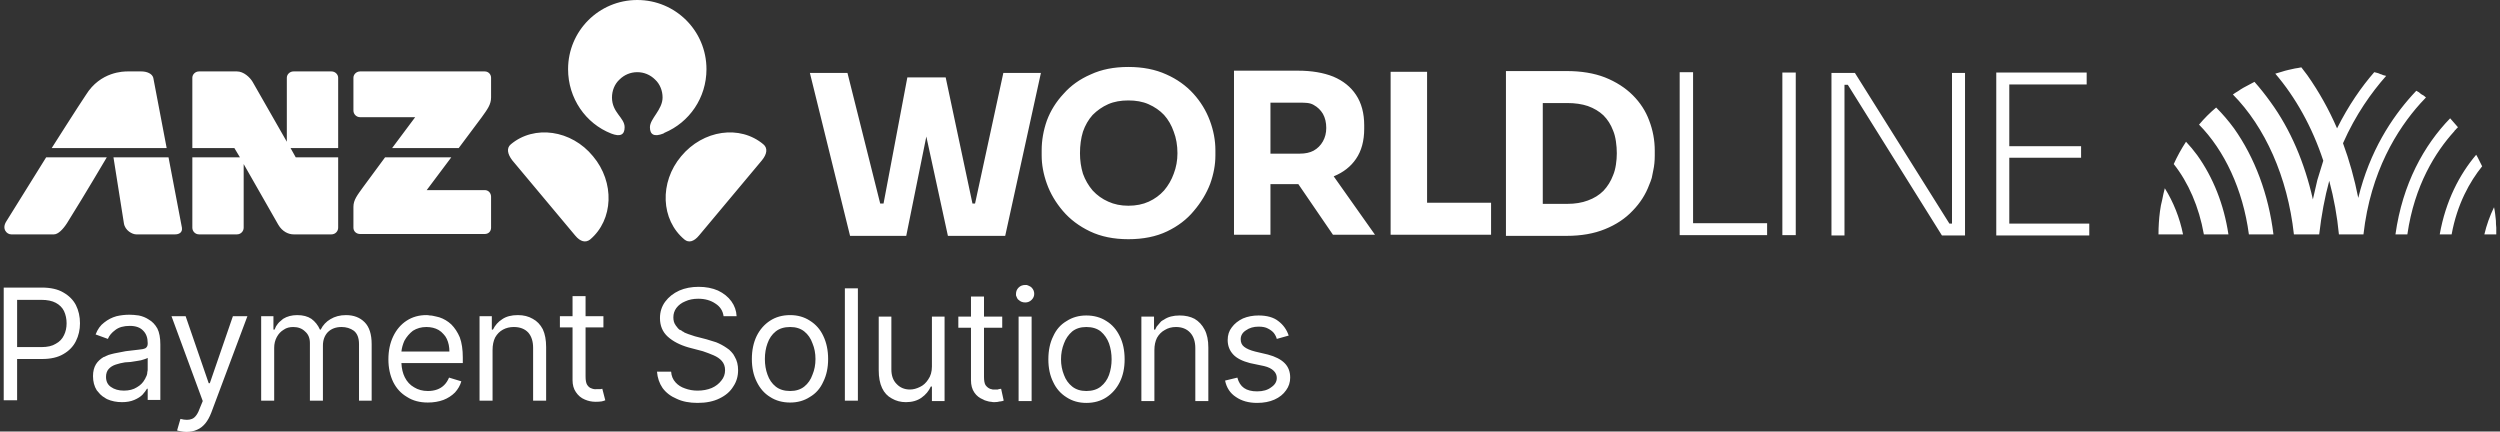 <svg version="1.2" xmlns="http://www.w3.org/2000/svg" viewBox="0 0 672 116" width="672" height="116">
	<rect x="0" y="0" width="672" height="116" fill="#333333" stroke="none"/>
	<title>glider-partner-anz-svg</title>
	<style>
		.s0 { fill: #ffffff } 
	</style>
	<g id="Folder 1">
		<path id="Layer" fill-rule="evenodd" class="s0" d="m205.2 38.8c1.2 1 1 2.6-0.4 4.3l-16.9 20.2c-1.4 1.7-2.8 2-3.9 1.1-6.4-5.3-6.8-15.4-0.9-22.4 5.9-7.1 15.8-8.5 22.1-3.2zm-67.9 0c6.3-5.3 16.3-3.9 22.1 3.2 5.9 7 5.5 17.1-0.8 22.4-1.2 0.9-2.6 0.6-4-1.1l-16.9-20.2c-1.3-1.7-1.6-3.3-0.4-4.3zm41-2.9q-3.6 1.4-3.6-1.7c0-2.3 3.4-4.7 3.4-8 0-1.8-0.7-3.6-2-4.8-1.3-1.3-3-2-4.8-2-1.8 0-3.5 0.7-4.8 2-1.3 1.2-2 3-2 4.8 0 4.1 3.4 5.4 3.4 8q0 3.1-3.6 1.7c-6.9-2.7-11.6-9.5-11.6-17.3 0-10.3 8.3-18.6 18.6-18.6 10.3 0 18.6 8.3 18.6 18.6 0 7.7-4.6 14.3-11.3 17.1zm-133.5 3.9h-30.9c0 0 7.3-11.5 9.2-14.3 3.9-6.3 10.2-6.3 11.2-6.3h3.7c1.5 0 2.9 0.6 3.2 1.7zm-11.5 20.2l-2.8-17.7h14.8l3.6 18.9c0.2 1.3-0.8 1.8-1.8 1.8h-10.5c-1 0-3-1-3.3-3zm-31.6-0.5l10.7-17.2h16.3c-4.9 8.3-9.6 16-10.7 17.7-1.1 1.7-2.4 3-3.5 3h-11.5c-1.2 0-2.6-1.5-1.3-3.5zm93.3 1.7v-5.6c0-1.9 1.1-3.2 2.6-5.3l5.9-8h17.8l-6.6 8.8h15.6c1 0 1.7 0.8 1.7 1.8v8.3c0 1-0.7 1.7-1.7 1.7h-33.5c-1 0-1.8-0.7-1.8-1.7zm0-31.5v-8.8c0-0.9 0.8-1.7 1.8-1.7h33.5c1 0 1.7 0.8 1.7 1.7v5.3c0 1.9-1 3.2-2.5 5.3l-6.2 8.3h-17.9l6.2-8.3h-14.8c-1 0-1.8-0.8-1.8-1.8zm-43.3 31.5v-18.9h12.8l-1.5-2.5h-11.3v-18.9c0-0.9 0.8-1.7 1.8-1.7h10.2c1.8 0 3.5 1.6 4.2 2.8l9.2 16.1v-17.2c0-0.9 0.8-1.7 1.8-1.7h10.2c1 0 1.8 0.8 1.8 1.7v18.9h-12.8l1.4 2.5h11.4v18.9c0 1-0.8 1.8-1.8 1.8h-10.2c-1.3 0-3-0.7-4.1-2.6l-9.3-16.3v17.1c0 1-0.8 1.8-1.8 1.8h-10.2c-1 0-1.8-0.8-1.8-1.8zm548.8-26.7c5.6 7.9 9.3 17.8 10.6 28.5h-6.6c-1.6-12.1-6.6-22.6-13.4-29.5q2.1-2.5 4.6-4.6 2.6 2.6 4.8 5.6zm-9.9 7.2c4.3 6 7.2 13.3 8.4 21.3h-6.6c-1.3-7.4-4.2-14-8.1-18.9q1.4-3.1 3.3-6 1.6 1.7 3 3.6zm-10.3 18.2q0.1-1.6 0.3-3.1 0.2-1.6 0.6-3.1 0.3-1.6 0.7-3.1c2.3 3.7 4 7.9 4.9 12.4h-6.6q0-1.6 0.1-3.1zm70.3-32.1c-6.2 6.9-13.4 18.3-15.3 35.2h-6.6q-0.7-7.3-2.6-14.4c-1.2 4.4-2.1 9.2-2.7 14.4h-6.8c-1.7-15.5-7.8-28.9-16.4-37.6q0.7-0.5 1.4-0.9 0.7-0.5 1.4-0.9 0.8-0.4 1.5-0.8 0.7-0.4 1.5-0.8 2.3 2.6 4.3 5.4c5.4 7.4 9.2 16.4 11.4 26.2q0.3-1.3 0.6-2.6 0.3-1.3 0.6-2.6 0.4-1.3 0.8-2.6 0.4-1.3 0.8-2.6c-3-9.1-7.5-17.1-12.9-23.4q0.9-0.3 1.7-0.5 0.9-0.3 1.8-0.5 0.9-0.2 1.8-0.4 0.8-0.1 1.7-0.3 0.8 1.1 1.6 2.1c3.1 4.4 5.8 9.2 8 14.3 3.1-6.2 6.6-11.2 10-15.1q0.4 0.1 0.8 0.2 0.4 0.1 0.8 0.3 0.4 0.1 0.8 0.3 0.4 0.1 0.8 0.2c-3.9 4.4-8.2 10.4-11.6 18.1 1.7 4.6 3.1 9.6 4.1 14.7 3.1-12.7 9.1-21.6 14.4-27.5l1.2-1.3q0.3 0.2 0.7 0.4 0.3 0.2 0.6 0.5 0.4 0.2 0.7 0.4 0.3 0.2 0.6 0.5-0.7 0.8-1.5 1.6zm9.8 6.7q-0.1 0.1-0.2 0.2-0.1 0.2-0.3 0.3-0.1 0.2-0.2 0.3c-5 5.5-10.7 14.5-12.6 27.7h-3.2c1.9-13.6 7.7-24 14.7-31.2q1.1 1.2 2.1 2.4-0.1 0.1-0.3 0.3zm5.2 7.1q0.2 0.3 0.4 0.7 0.2 0.4 0.4 0.8 0.2 0.4 0.4 0.8 0.2 0.4 0.4 0.8c-3.3 4.1-6.7 10.1-8.2 18.3h-3.2c1.6-9 5.3-16.1 9.8-21.4zm5.1 15.9q0.1 0.9 0.2 1.8 0 1 0.1 1.9 0 0.9 0 1.8h-3.2q0.9-3.8 2.6-7.3 0.2 0.9 0.3 1.8zm-345.5-25.1q1.5 4 1.5 8v1.4q0 3.7-1.4 7.6-1.5 3.9-4.4 7.3-2.8 3.4-7.2 5.5-4.4 2.1-10.4 2.1-5.9 0-10.3-2.1-4.4-2.1-7.3-5.5-2.9-3.4-4.3-7.3-1.4-3.9-1.4-7.6v-1.4q0-4 1.4-8 1.5-4 4.5-7.2 2.9-3.3 7.3-5.2 4.3-2 10.1-2 5.8 0 10.2 2 4.3 1.9 7.3 5.2 2.9 3.2 4.4 7.2zm-8.7 8.8q0-3.2-1-5.8-0.9-2.6-2.6-4.5-1.7-1.8-4.2-2.9c-1.6-0.7-3.4-1-5.4-1-2 0-3.8 0.3-5.4 1-1.6 0.7-3 1.7-4.2 2.9q-1.7 1.9-2.6 4.5-0.8 2.6-0.8 5.8 0 2.9 0.8 5.5 0.9 2.5 2.6 4.5c1.2 1.3 2.6 2.3 4.2 3q2.4 1.1 5.4 1.1 3.1 0 5.5-1.1 2.4-1.1 4.1-3 1.7-2 2.6-4.5 1-2.6 1-5.5zm42 6.2l11.1 15.7h-11.3l-9.3-13.6q-0.1 0-0.1 0h-7.4v13.6h-9.8v-44.1h17.2q5.5 0 9.5 1.6 4 1.7 6.1 4.9 2.2 3.3 2.2 8.2v0.9q0 4.9-2.2 8.1-2.1 3.1-6 4.7zm-2.9-9.4q0.9-1.6 0.9-3.6 0-2.2-0.9-3.8c-0.6-1-1.4-1.8-2.5-2.4-1-0.6-2.3-0.6-3.7-0.6h-7.9v13.7h7.9q2.2 0 3.7-0.8 1.6-0.9 2.5-2.5zm28 16.5h17.2v8.6h-27v-43.8h9.8zm59.7-22.1q1.5 3.9 1.5 8.1v1.3q0 1.1-0.1 2.1-0.1 1-0.3 1.9-0.2 1-0.4 2-0.3 1-0.7 1.9-1.4 3.8-4.4 6.9-3 3.2-7.5 5-4.4 1.8-10.3 1.8h-16.3v-44.3h16.3q5.9 0 10.3 1.7 4.5 1.8 7.5 4.8 3 3 4.4 6.8zm-9.7 14.7c0.7-1.6 1-4 1-5.9 0-2-0.3-4.5-1-6.1q-0.9-2.4-2.6-4.1-1.7-1.6-4.2-2.5-2.4-0.8-5.5-0.8h-6.6v27.1h6.6q3.1 0 5.5-0.9 2.5-0.9 4.2-2.6 1.7-1.8 2.6-4.2zm21.5 12.9h19.9v3.2h-23.5v-43.8h3.6zm24-40.5h3.6v43.7h-3.6zm61 40.6h21.5v3.2h-25v-43.8h24.3v3.2h-20.8v16.6h19.3v3.1h-19.3zm-15.4-40.5h3.5v43.7h-6.2l-25.3-40.5h-0.9v40.5h-3.5v-43.7h6.3l25.4 40.5h0.7zm-255 0h10.1l-9.6 43.8h-15.4l-5.8-26.7-5.4 26.7h-15.1l-10.8-43.8h10.1l8.8 35.1h0.9l6.4-33.9h10.3l7.2 33.9h0.7z"/>
		<path id="Layer" fill-rule="evenodd" class="s0" d="m20.4 82q1.1 2.2 1.1 4.9 0 2.6-1.1 4.8-1.1 2.2-3.4 3.5-2.2 1.3-5.7 1.3h-6.7v11.1h-3.6v-30.3h10.2q3.6 0 5.8 1.3 2.3 1.3 3.4 3.4zm-2.5 4.9q0-1.8-0.7-3.3-0.7-1.4-2.2-2.2-1.5-0.8-3.9-0.8h-6.5v12.7h6.5q2.5 0 3.9-0.9 1.5-0.8 2.2-2.3 0.7-1.4 0.7-3.2zm24.4 1.4q0.8 1.6 0.8 4.3v14.9h-3.4v-3h-0.2q-0.4 0.7-1.2 1.6-0.8 0.8-2.2 1.4-1.4 0.6-3.3 0.6-2.2 0-4-0.8-0.4-0.2-0.8-0.5-0.4-0.2-0.7-0.5-0.4-0.3-0.7-0.7-0.3-0.3-0.6-0.7-1-1.6-1-3.8 0-1.9 0.8-3.2c0.5-0.8 1.2-1.4 2-1.9q0.4-0.1 0.7-0.3 0.4-0.2 0.7-0.3 0.4-0.1 0.7-0.2 0.4-0.1 0.8-0.2l3.1-0.6 3.4-0.4q1.3-0.1 1.9-0.4 0.6-0.4 0.6-1.2v-0.2q0-2.1-1.2-3.3-1.2-1.3-3.6-1.3-2.5 0-3.9 1.1-1.5 1.1-2 2.4l-3.3-1.2q0.8-2.1 2.3-3.2 1.5-1.2 3.3-1.7 1.7-0.4 3.5-0.4 1.1 0 2.5 0.2 1.5 0.3 2.7 1.1 1.4 0.8 2.3 2.4zm-2.6 7.9q-0.3 0.2-1 0.4-0.8 0.3-1.7 0.4l-1.9 0.3-1.5 0.1q-1.3 0.2-2.5 0.6-1.2 0.4-1.9 1.2-0.7 0.8-0.7 2.1 0 1.8 1.3 2.7 1.4 1 3.5 1 2.1 0 3.5-0.9 1.4-0.8 2.1-2.1 0.2-0.3 0.3-0.6 0.2-0.3 0.3-0.7 0.1-0.3 0.1-0.7 0.1-0.3 0.1-0.7zm22.9-11.2h3.9l-9.7 25.9q-0.7 1.8-1.6 2.9-1 1.2-2.2 1.7-1.3 0.6-2.9 0.6-0.8 0-1.6-0.2-0.7-0.1-0.9-0.2l0.9-3.1q1.9 0.5 3.1 0 1.3-0.5 2.2-3.1l0.7-1.7-8.4-22.8h3.8l6.2 18h0.3zm35.4 1.6q1.9 1.9 1.9 5.9v15.2h-3.4v-15.2q0-2.5-1.4-3.6-1.4-1-3.3-1-2.3 0-3.7 1.4-1.3 1.4-1.3 3.6v14.8h-3.5v-15.5q0-2-1.3-3.1-1.2-1.2-3.2-1.2c-0.9 0-1.8 0.2-2.5 0.7q-1.2 0.7-1.9 2-0.7 1.3-0.7 2.9v14.2h-3.5v-22.7h3.3v3.6h0.3q0.2-0.5 0.4-0.9 0.3-0.4 0.5-0.7 0.3-0.4 0.7-0.7 0.3-0.3 0.7-0.6 1.6-1 3.8-1 2.3 0 3.8 1 1.5 1.1 2.3 2.9h0.2q0.9-1.8 2.6-2.8 1.8-1.1 4.2-1.1 3.1 0 5 1.9zm25.6 4.1q0.8 2.2 0.8 5.4v1.5h-16.5q0.1 2.2 0.9 3.8 0.9 1.8 2.5 2.7 1.6 1 3.7 1 1.4 0 2.5-0.4 1.1-0.4 1.9-1.2 0.8-0.8 1.3-2l3.3 1c-0.3 1.1-0.9 2.1-1.7 3q-1.3 1.3-3.1 2-1.9 0.7-4.2 0.7-3.3 0-5.6-1.5-2.4-1.4-3.7-4-1.3-2.7-1.3-6.1 0-3.5 1.3-6.2 1.3-2.7 3.6-4.2 2.3-1.5 5.3-1.5 0.5 0 0.9 0.1 0.5 0 0.9 0.1 0.5 0.1 0.9 0.2 0.4 0.1 0.8 0.2 1.8 0.6 3.2 1.9 1.4 1.4 2.3 3.5zm-2.8 3.8q0-1.9-0.7-3.4-0.2-0.3-0.4-0.7-0.2-0.3-0.5-0.6-0.3-0.3-0.6-0.6-0.3-0.2-0.7-0.5-1.4-0.8-3.3-0.8-2 0-3.6 1c-0.9 0.7-1.7 1.6-2.3 2.7-0.4 0.9-0.7 1.9-0.8 2.9zm25.1-6q0.9 1.9 0.9 4.8v14.4h-3.5v-14.2q0-2.6-1.3-4.1-1.4-1.5-3.9-1.5-1.6 0-2.9 0.7-1.3 0.7-2.1 2.1-0.7 1.4-0.7 3.4v13.6h-3.5v-22.7h3.3v3.6h0.3c0.6-1.2 1.4-2.1 2.5-2.8q1.6-1.1 4.2-1.1 2.3 0 4 1 1.7 0.9 2.7 2.8zm16 16l0.8 3.1q-0.5 0.2-1 0.3-0.7 0.1-1.6 0.1c-1 0-2-0.2-2.9-0.6-1-0.4-1.8-1.1-2.4-2q-0.9-1.3-0.9-3.2v-14.2h-3.4v-3h3.4v-5.4h3.5v5.4h4.8v3h-4.8v13.2q0 1.5 0.4 2.2 0.5 0.8 1.2 1 0.7 0.3 1.4 0.2 0.1 0 0.3 0 0.1 0 0.2 0 0.1 0 0.2 0 0.1 0 0.3 0zm34.1-10.5q0.3 0.3 0.6 0.6 0.3 0.3 0.5 0.6 0.2 0.4 0.4 0.7 0.9 1.5 0.9 3.6 0 2.5-1.3 4.4-1.2 2-3.7 3.2-2.4 1.2-5.9 1.2-3.3 0-5.6-1.1-2.4-1-3.8-2.9-1.3-1.9-1.5-4.4h3.8q0.1 1.7 1.2 2.9 1 1.1 2.5 1.6 1.6 0.6 3.4 0.6 2.1 0 3.8-0.7 1.6-0.7 2.6-2 1-1.2 1-2.8 0-1.5-0.9-2.5-0.8-0.9-2.2-1.5-1.4-0.6-2.9-1.1l-3.8-1q-3.5-1-5.6-2.9-2.1-1.9-2.1-5 0-2.5 1.4-4.4 1.4-1.9 3.8-3 2.3-1 5.2-1 2.9 0 5.2 1 2.3 1.1 3.6 2.9 1.3 1.8 1.4 4h-3.5q-0.3-2.2-2.2-3.4-1.9-1.3-4.6-1.3-2 0-3.5 0.7-1.5 0.6-2.4 1.8-0.8 1.1-0.8 2.5 0 1.3 0.6 2.1 0.1 0.2 0.3 0.4 0.2 0.2 0.3 0.4 0.2 0.2 0.4 0.4 0.3 0.1 0.5 0.2 0.2 0.2 0.4 0.3 0.3 0.1 0.5 0.3 0.3 0.1 0.5 0.2 0.2 0.1 0.5 0.2l1.8 0.6 3.1 0.8 2.6 0.8q1.5 0.6 2.8 1.5 0.4 0.3 0.7 0.5zm25.3-3.7q1.3 2.7 1.3 6.2 0 3.5-1.3 6.1-1.2 2.7-3.6 4.1-2.3 1.5-5.3 1.5-3.1 0-5.4-1.5-2.3-1.4-3.6-4.1-1.3-2.6-1.3-6.1 0-3.5 1.3-6.2 1.3-2.6 3.6-4.1 2.3-1.5 5.4-1.5 3 0 5.3 1.5 2.4 1.5 3.6 4.1zm-2.1 6.2q0-2.3-0.8-4.2-0.7-2-2.2-3.2-1.5-1.2-3.8-1.2-2.4 0-3.9 1.2-1.5 1.2-2.2 3.2-0.7 1.9-0.7 4.2 0 2.3 0.7 4.2 0.7 2 2.2 3.2 1.5 1.2 3.9 1.2 2.3 0 3.8-1.2 1.5-1.2 2.2-3.2 0.8-1.9 0.8-4.2zm7.9-19h3.5v30.2h-3.5zm23.4 7.6h3.4v22.7h-3.4v-3.9h-0.3q-0.8 1.8-2.5 3-1.7 1.2-4.2 1.2-2.1 0-3.8-1-1.7-0.9-2.6-2.8-0.9-1.9-0.9-4.8v-14.4h3.4v14.2q0 2.5 1.4 3.9 1.4 1.5 3.6 1.5 1.3 0 2.7-0.7 1.3-0.6 2.2-2 1-1.4 1-3.5zm18.6 19.4l0.7 3.2q-0.2 0-0.3 0.1-0.1 0-0.2 0-0.1 0.1-0.3 0.1-0.1 0-0.2 0-0.7 0.2-1.6 0.2-0.4 0-0.8-0.1-0.3 0-0.7-0.1-0.4-0.1-0.7-0.2-0.4-0.1-0.7-0.3c-1-0.4-1.8-1-2.4-1.9q-0.9-1.3-0.9-3.3v-14.1h-3.4v-3h3.4v-5.4h3.5v5.4h4.9v3h-4.9v13.2q0 1.5 0.4 2.2 0.5 0.7 1.2 1 0.1 0 0.3 0.1 0.2 0 0.4 0.1 0.2 0 0.3 0 0.2 0 0.4 0 0.1 0 0.3 0 0.1 0 0.2 0 0.1 0 0.2 0 0.1 0 0.3-0.1zm4.7-19.4h3.5v22.7h-3.5zm2.2-8.5q0.3 0.1 0.5 0.2 0.2 0.1 0.4 0.2 0.2 0.1 0.4 0.3 0.7 0.7 0.7 1.7 0 0.9-0.7 1.6-0.7 0.7-1.7 0.7c-0.7 0-1.3-0.2-1.8-0.7q-0.2-0.1-0.3-0.3-0.1-0.2-0.2-0.4-0.1-0.2-0.2-0.5 0-0.2 0-0.4 0-1 0.7-1.7 0.7-0.7 1.8-0.7 0.2 0 0.4 0zm25 13.8q1.3 2.6 1.3 6.2 0 3.5-1.3 6.1-1.3 2.6-3.6 4.1-2.3 1.5-5.4 1.5-3 0-5.3-1.5-2.4-1.5-3.6-4.1-1.3-2.6-1.3-6.1 0-3.6 1.3-6.2 1.2-2.7 3.6-4.1 2.3-1.5 5.3-1.5 3.1 0 5.4 1.5 2.3 1.4 3.6 4.1zm-2.2 6.2q0-2.3-0.7-4.3-0.7-1.9-2.2-3.2-1.5-1.2-3.9-1.2-2.3 0-3.8 1.2-1.5 1.3-2.2 3.2-0.8 2-0.8 4.3 0 2.2 0.8 4.2 0.7 1.9 2.2 3.1 1.5 1.2 3.8 1.2 2.4 0 3.9-1.2 1.5-1.2 2.2-3.1 0.7-2 0.7-4.2zm25-8q1 1.9 1 4.8v14.4h-3.5v-14.2q0-2.7-1.4-4.2-1.4-1.5-3.8-1.5-1.7 0-3 0.8-1.3 0.7-2.1 2.1-0.7 1.4-0.7 3.3v13.7h-3.5v-22.7h3.4v3.5h0.3q0.2-0.4 0.4-0.8 0.3-0.4 0.6-0.7 0.3-0.4 0.6-0.7 0.4-0.3 0.8-0.5 1.6-1.1 4.2-1.1 2.3 0 4 0.9 1.7 1 2.7 2.9zm21.5 9q1.5 1.5 1.5 3.9 0 1.9-1.1 3.4-1.1 1.6-3.1 2.5-2 0.9-4.7 0.9-3.4 0-5.7-1.6-2.3-1.5-2.9-4.4l3.3-0.8q0.5 1.9 1.8 2.8 1.3 0.9 3.5 0.9 2.4 0 3.8-1.1 1.5-1 1.5-2.5 0-1.1-0.8-1.9-0.9-0.9-2.6-1.3l-3.8-0.8q-3.1-0.8-4.5-2.3-1.5-1.6-1.5-3.9 0-2 1.1-3.4 1.1-1.5 3-2.4 1.9-0.8 4.2-0.8 3.4 0 5.3 1.5 2 1.5 2.8 3.9l-3.2 0.9q-0.2-0.8-0.8-1.6-0.6-0.7-1.6-1.2-0.9-0.5-2.5-0.5-2 0-3.4 1-1.4 0.9-1.4 2.4 0 1.3 0.9 2 1 0.8 3 1.3l3.4 0.8q3 0.8 4.5 2.3z"/>
	</g>
</svg>